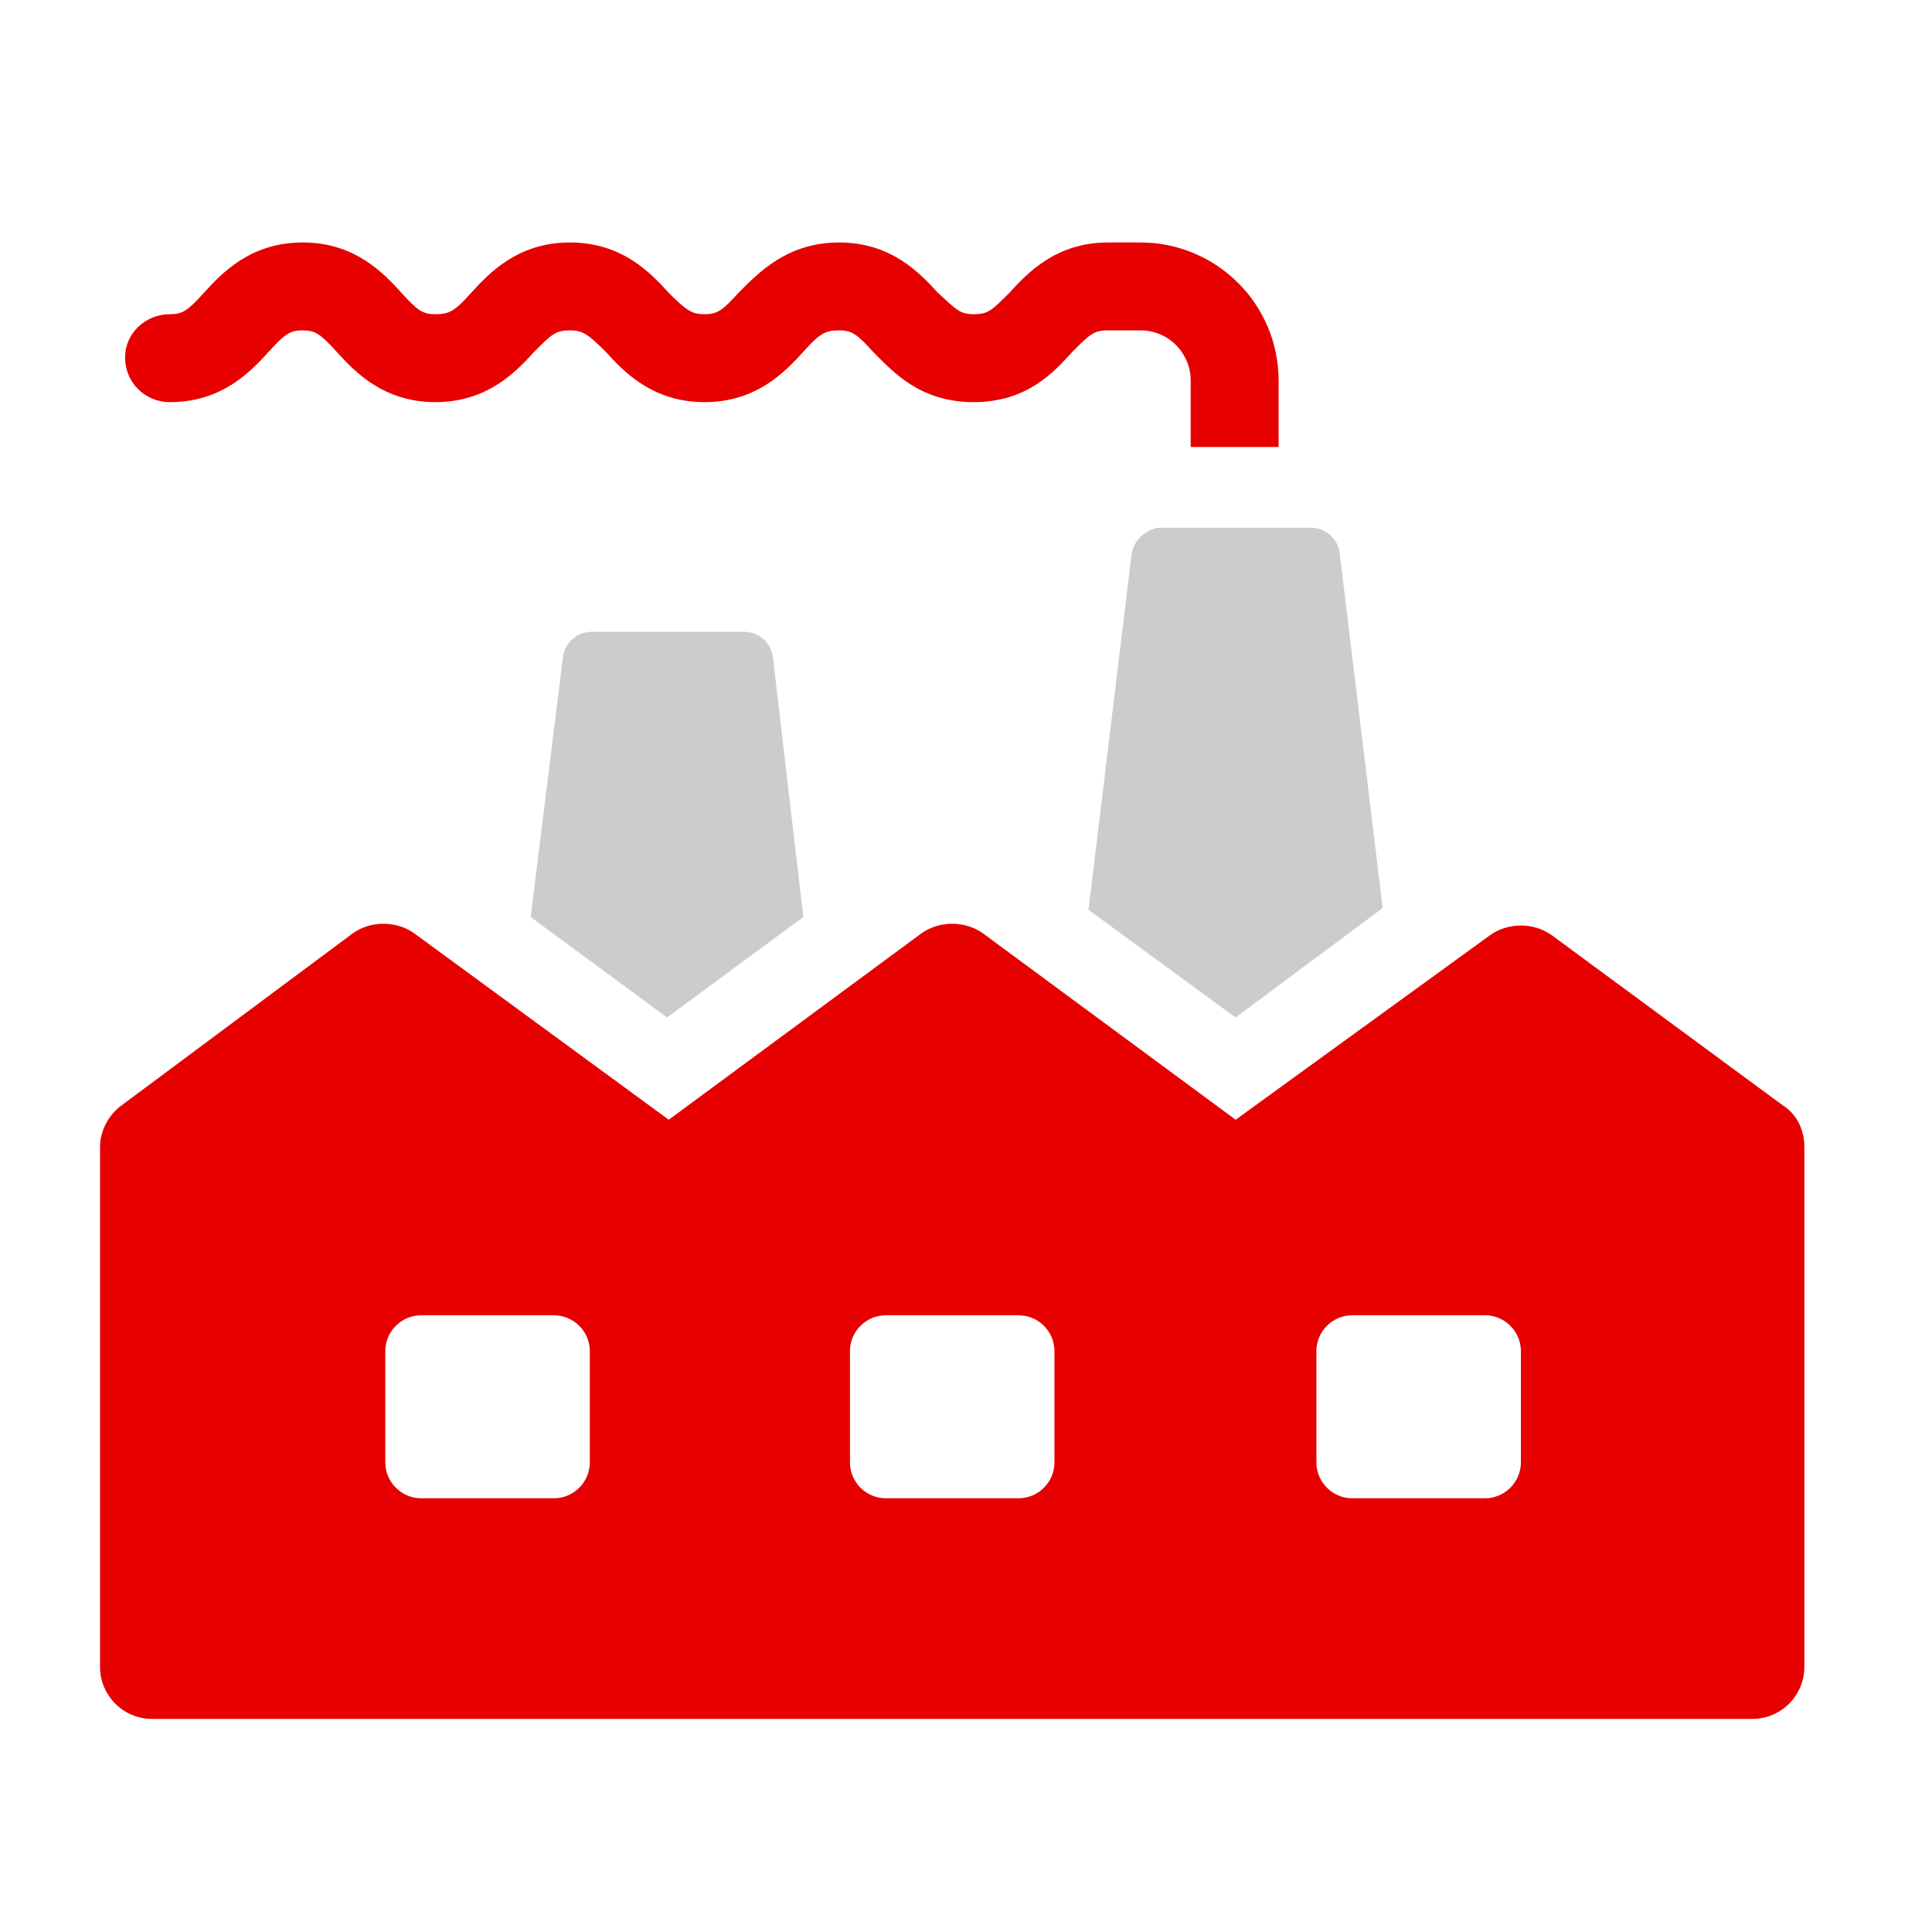 <svg width="70" height="70" viewBox="0 0 70 70" fill="none" xmlns="http://www.w3.org/2000/svg">
<path d="M26.962 22.89H21.437C20.917 22.89 20.462 23.28 20.397 23.8L19.227 33.225L24.167 36.865L29.107 33.225L28.002 23.8C27.937 23.28 27.482 22.89 26.962 22.89Z" fill="#CCCCCC"/>
<path d="M6.156 14.57C8.041 14.57 9.081 13.465 9.731 12.75C10.316 12.1 10.511 11.97 10.966 11.97C11.421 11.97 11.616 12.1 12.201 12.75C12.851 13.465 13.891 14.57 15.776 14.57C17.661 14.57 18.701 13.465 19.351 12.75C20.001 12.1 20.131 11.97 20.651 11.97C21.106 11.97 21.301 12.1 21.951 12.75C22.601 13.465 23.641 14.57 25.526 14.57C27.411 14.57 28.451 13.465 29.101 12.75C29.686 12.1 29.881 11.97 30.401 11.97C30.856 11.97 31.051 12.1 31.636 12.75C32.351 13.465 33.326 14.57 35.276 14.57C37.226 14.57 38.201 13.465 38.851 12.75C39.501 12.1 39.631 11.97 40.151 11.97H41.321C42.361 11.97 43.141 12.815 43.141 13.79V16.195H46.326V13.79C46.326 10.995 44.051 8.785 41.321 8.785H40.151C38.266 8.785 37.226 9.89 36.576 10.605C35.926 11.255 35.796 11.385 35.276 11.385C34.756 11.385 34.626 11.19 33.976 10.605C33.326 9.89 32.286 8.785 30.401 8.785C28.516 8.785 27.476 9.89 26.761 10.605C26.176 11.255 25.981 11.385 25.526 11.385C25.071 11.385 24.876 11.255 24.226 10.605C23.576 9.89 22.536 8.785 20.651 8.785C18.766 8.785 17.726 9.89 17.076 10.605C16.491 11.255 16.296 11.385 15.776 11.385C15.321 11.385 15.126 11.255 14.541 10.605C13.891 9.89 12.851 8.785 10.966 8.785C9.081 8.785 8.041 9.89 7.391 10.605C6.806 11.255 6.611 11.385 6.156 11.385C5.246 11.385 4.531 12.1 4.531 12.945C4.531 13.855 5.246 14.57 6.156 14.57Z" fill="#E60000"/>
<path d="M40.998 20.095L39.438 32.965L44.767 36.865L50.097 32.9L48.538 20.03C48.472 19.51 48.017 19.12 47.498 19.12H41.972C41.517 19.185 41.062 19.575 40.998 20.095Z" fill="#CCCCCC"/>
<path d="M64.595 40.05L56.21 33.875C55.56 33.42 54.65 33.42 54 33.875L44.77 40.57L35.605 33.81C34.955 33.355 34.045 33.355 33.395 33.81L24.23 40.57L15 33.81C14.35 33.355 13.44 33.355 12.79 33.81L4.405 40.05C3.95 40.375 3.625 40.96 3.625 41.545V60.395C3.625 61.435 4.47 62.28 5.51 62.28H63.49C64.53 62.28 65.375 61.435 65.375 60.395V41.545C65.375 40.96 65.115 40.375 64.595 40.05ZM21.37 52.985C21.37 53.7 20.785 54.285 20.07 54.285H15.26C14.545 54.285 13.96 53.7 13.96 52.985V48.955C13.96 48.24 14.545 47.655 15.26 47.655H20.07C20.785 47.655 21.37 48.24 21.37 48.955V52.985ZM38.205 52.985C38.205 53.7 37.62 54.285 36.905 54.285H32.095C31.38 54.285 30.795 53.7 30.795 52.985V48.955C30.795 48.24 31.38 47.655 32.095 47.655H36.905C37.62 47.655 38.205 48.24 38.205 48.955V52.985ZM55.105 52.985C55.105 53.7 54.52 54.285 53.805 54.285H48.995C48.28 54.285 47.695 53.7 47.695 52.985V48.955C47.695 48.24 48.28 47.655 48.995 47.655H53.805C54.52 47.655 55.105 48.24 55.105 48.955V52.985Z" fill="#E60000"/>
</svg>
